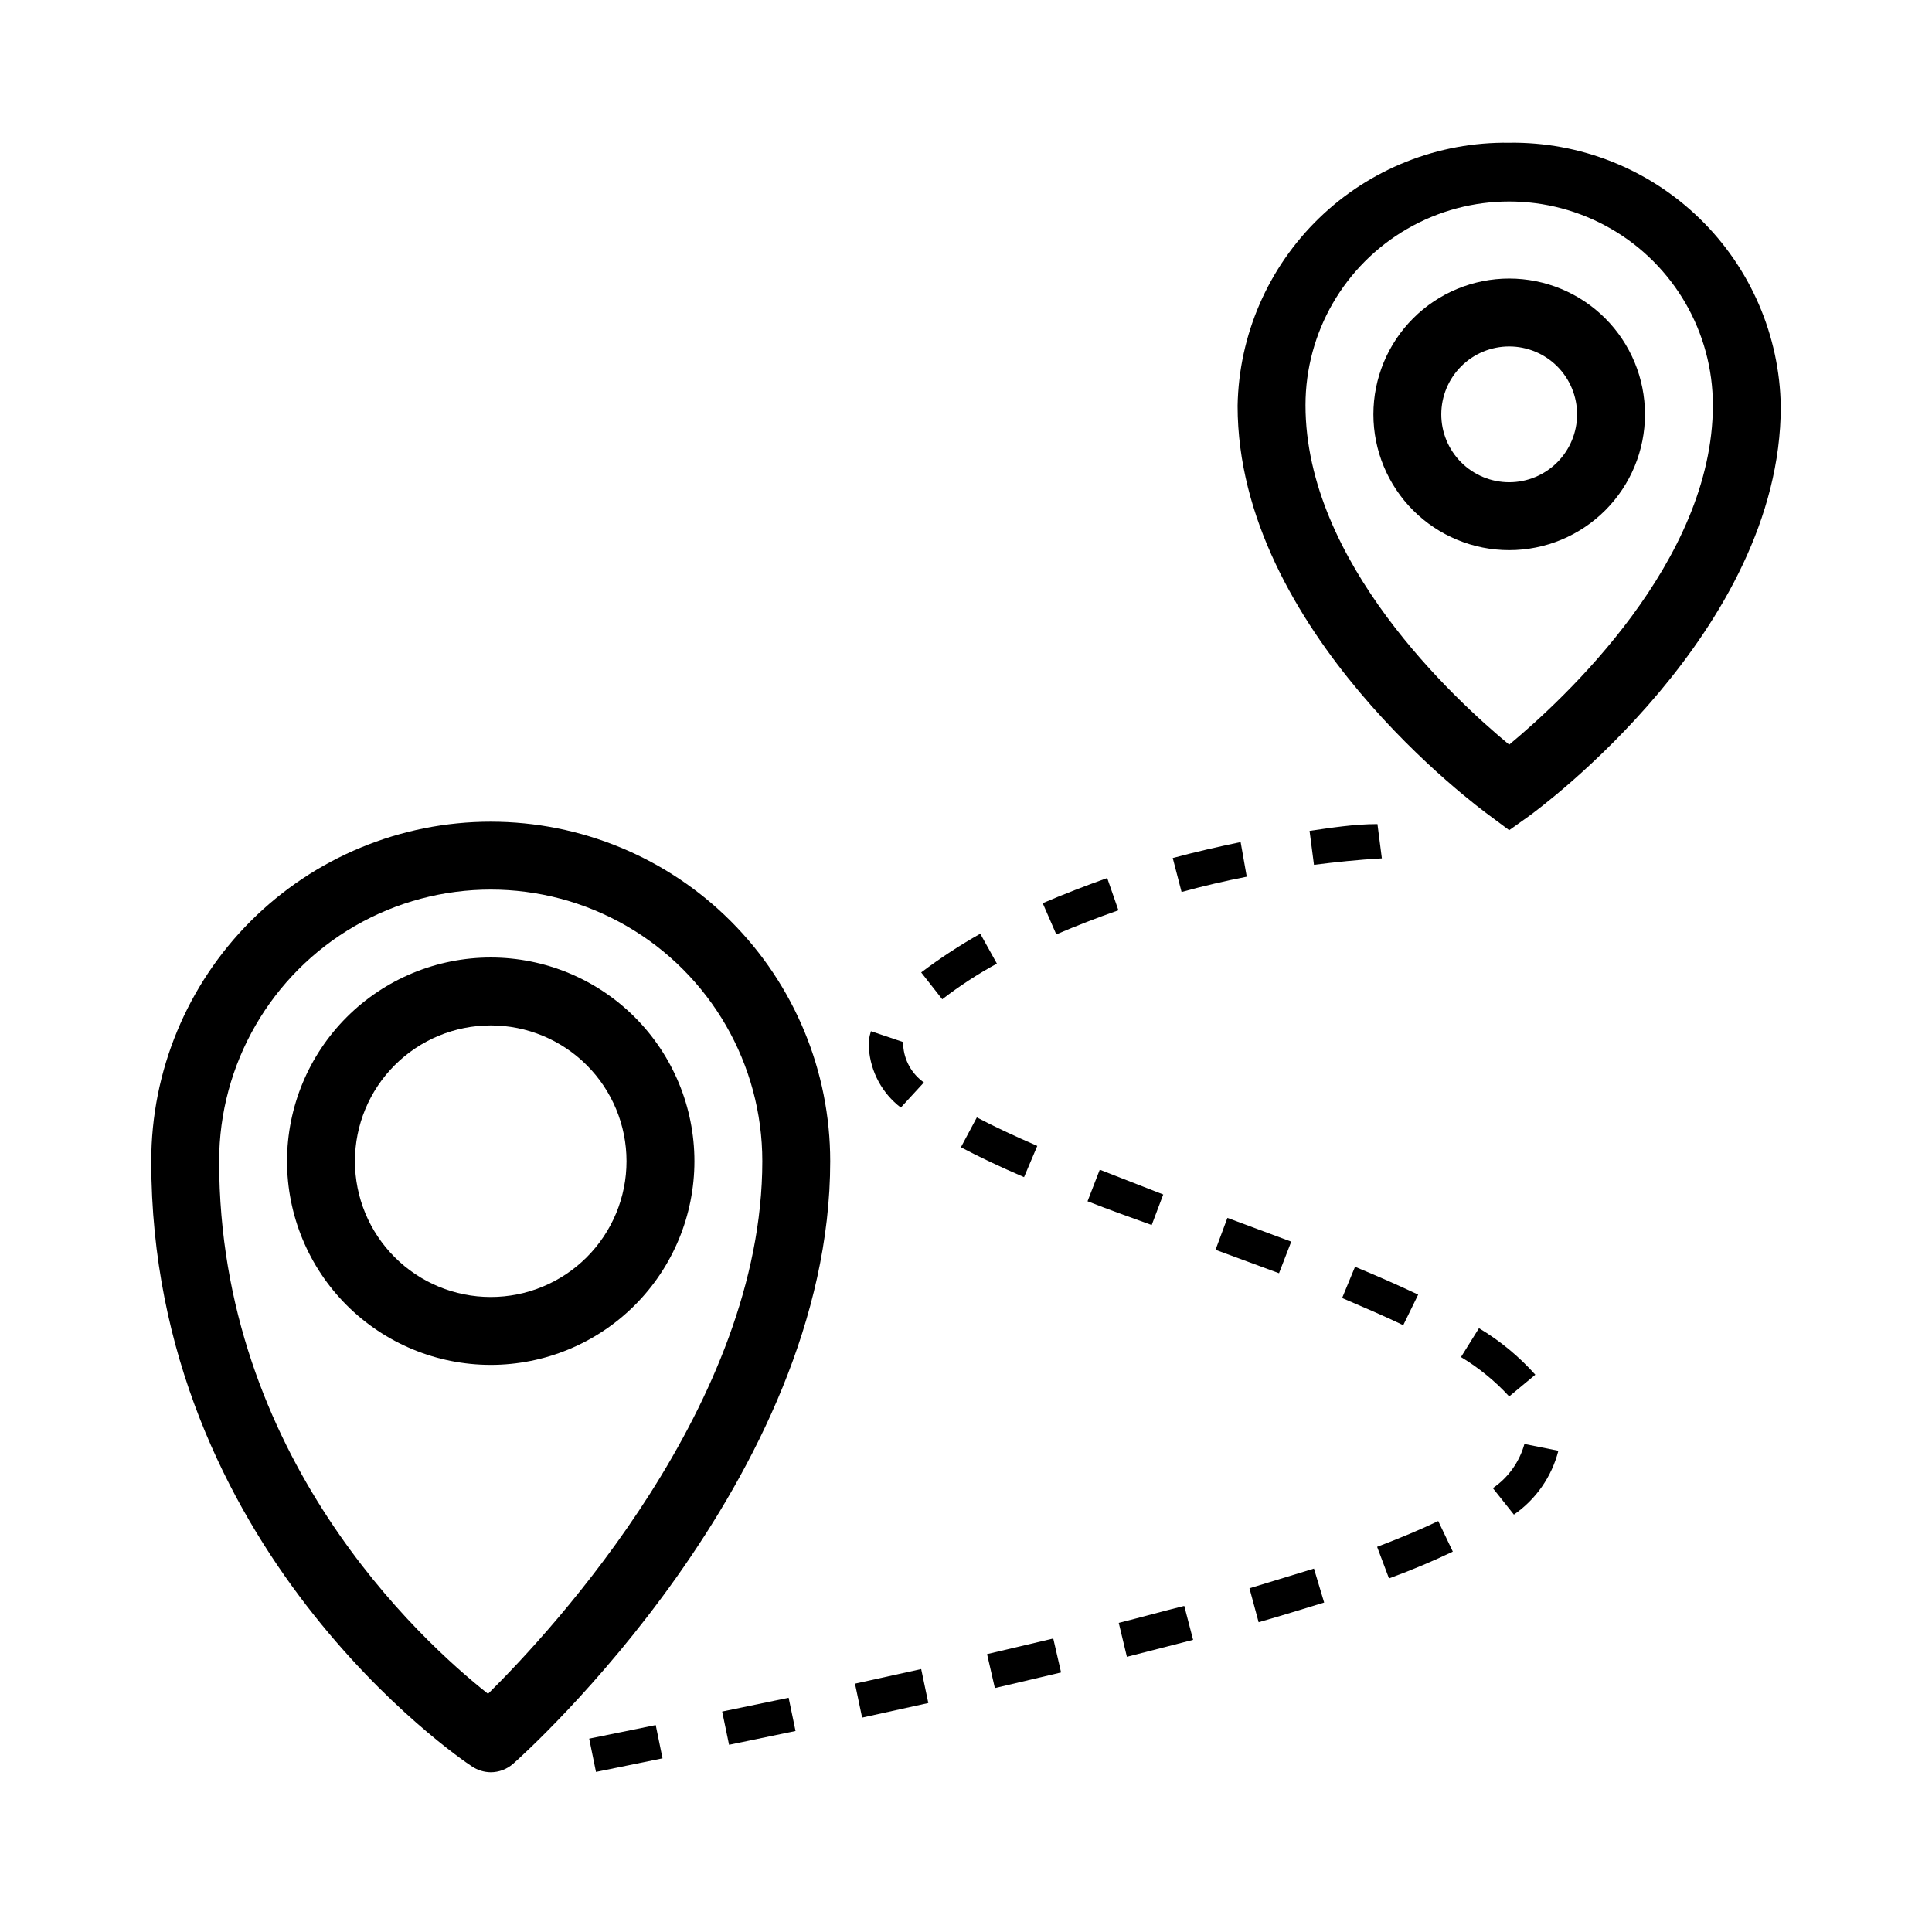 <?xml version="1.0" encoding="UTF-8"?>
<!-- Uploaded to: SVG Repo, www.svgrepo.com, Generator: SVG Repo Mixer Tools -->
<svg fill="#000000" width="800px" height="800px" version="1.1" viewBox="144 144 512 512" xmlns="http://www.w3.org/2000/svg">
 <g>
  <path d="m543.95 217.82c-9.547 0-18.699 3.793-25.449 10.543-6.746 6.746-10.539 15.898-10.539 25.445 0 9.543 3.793 18.695 10.539 25.445 6.75 6.75 15.902 10.539 25.449 10.539 9.543 0 18.695-3.789 25.445-10.539s10.539-15.902 10.539-25.445c0-9.547-3.789-18.699-10.539-25.445-6.75-6.75-15.902-10.543-25.445-10.543zm0 53.98c-4.773 0-9.352-1.895-12.723-5.269-3.375-3.375-5.273-7.953-5.273-12.723 0-4.773 1.898-9.352 5.273-12.723 3.371-3.375 7.949-5.269 12.723-5.269 4.769 0 9.348 1.895 12.723 5.269 3.375 3.371 5.269 7.949 5.269 12.723 0 4.769-1.895 9.348-5.269 12.723s-7.953 5.269-12.723 5.269z"/>
  <path d="m543.95 181.83c-18.781-0.266-36.902 6.922-50.391 19.992-13.492 13.07-21.254 30.949-21.582 49.73 0 59.559 63.965 106.52 66.664 108.5l5.309 3.957 5.309-3.777c2.699-1.98 66.664-48.941 66.664-108.5-0.285-18.812-8.027-36.738-21.52-49.848-13.496-13.105-31.645-20.32-50.453-20.055zm0 159.51c-14.574-12.055-53.98-48.402-53.98-89.965 0-19.285 10.289-37.105 26.988-46.746 16.703-9.645 37.281-9.645 53.98 0 16.703 9.641 26.988 27.461 26.988 46.746 0 41.473-39.492 77.91-53.977 89.965z"/>
  <path d="m370.58 590.19 1.891 8.996 17.543-3.867-1.891-8.996z"/>
  <path d="m403.78 391.45c-5.441 3.062-10.672 6.488-15.656 10.254l5.578 7.106v0.004c4.574-3.527 9.418-6.688 14.484-9.449z"/>
  <path d="m418.89 447.68c-6.207-2.699-11.426-5.129-16.016-7.559l-4.227 7.918c4.769 2.519 10.258 5.129 16.734 7.918z"/>
  <path d="m405.58 582.36 2.07 8.996 17.543-4.137-2.07-8.996z"/>
  <path d="m388.84 430.86c-3.242-2.289-5.262-5.934-5.488-9.895v-0.809l-8.547-2.879c-0.238 0.766-0.418 1.547-0.539 2.336-0.094 0.75-0.094 1.504 0 2.25 0.449 6.188 3.527 11.887 8.457 15.656z"/>
  <path d="m440.39 385.24-2.969-8.547c-5.848 2.07-11.605 4.32-17.094 6.656l3.598 8.277c5.219-2.246 10.797-4.406 16.465-6.387z"/>
  <path d="m335.38 597.58 17.617-3.656 1.828 8.809-17.617 3.656z"/>
  <path d="m300.14 604.76 1.801 8.816 17.633-3.598-1.801-8.816z"/>
  <path d="m472.78 367.16c-6.027 1.258-11.965 2.609-17.992 4.227l2.34 8.996c5.699-1.559 11.457-2.91 17.273-4.047z"/>
  <path d="m508.95 553.93 3.148 8.367c6.387-2.34 12.055-4.769 16.914-7.106l-3.867-8.098c-4.68 2.25-10.078 4.496-16.195 6.836z"/>
  <path d="m509.04 362.39c-6.207 0-12.324 0.988-17.992 1.801l1.168 8.996c5.758-0.719 11.605-1.348 17.992-1.711z"/>
  <path d="m519.83 487.09c-5.309-2.519-10.887-4.949-16.734-7.379l-3.418 8.277c5.668 2.43 11.156 4.769 16.195 7.199z"/>
  <path d="m539.62 538.37 5.578 7.016c5.84-4.031 10.027-10.039 11.785-16.914l-8.996-1.801v0.004c-1.324 4.762-4.285 8.906-8.367 11.695z"/>
  <path d="m543.95 514.07 6.926-5.758c-4.324-4.84-9.359-8.996-14.934-12.324l-4.769 7.648c4.734 2.852 9.039 6.363 12.777 10.434z"/>
  <path d="m486.19 473.05-16.914-6.297-3.148 8.457 16.824 6.207z"/>
  <path d="m452.27 460.55-16.824-6.57-3.238 8.367c5.488 2.16 11.246 4.227 17.004 6.297z"/>
  <path d="m440.48 574.08 2.16 8.996 17.543-4.5-2.34-8.996c-5.488 1.352-11.246 2.973-17.363 4.5z"/>
  <path d="m475.12 564.91 2.43 8.996c6.297-1.801 12.055-3.598 17.363-5.219l-2.699-8.996z"/>
  <path d="m274.05 361.76c-23.859 0-46.746 9.48-63.617 26.352-16.871 16.871-26.348 39.754-26.348 63.617 0 102.56 81.508 158.16 85.02 160.41l-0.004-0.004c1.465 0.984 3.184 1.516 4.949 1.531 2.188-0.004 4.297-0.805 5.938-2.25 3.508-3.059 84.027-75.66 84.027-159.69v0.004c0-23.863-9.477-46.746-26.352-63.617-16.871-16.871-39.754-26.352-63.613-26.352zm-0.719 231.12c-17.992-14.215-71.254-62.977-71.254-141.16v0.004c0-25.715 13.719-49.477 35.984-62.332 22.27-12.855 49.707-12.855 71.973 0 22.27 12.855 35.988 36.617 35.988 62.332 0 64.145-55.148 123.79-72.691 141.16z"/>
  <path d="m274.05 397.75c-14.316 0-28.047 5.688-38.172 15.809-10.121 10.125-15.809 23.855-15.809 38.172 0 14.316 5.688 28.043 15.809 38.168 10.125 10.121 23.855 15.809 38.172 15.809s28.047-5.688 38.168-15.809c10.125-10.125 15.812-23.852 15.812-38.168 0-14.316-5.688-28.047-15.812-38.172-10.121-10.121-23.852-15.809-38.168-15.809zm0 89.965c-9.547 0-18.699-3.789-25.445-10.539-6.75-6.75-10.543-15.902-10.543-25.445 0-9.547 3.793-18.699 10.543-25.449 6.746-6.746 15.898-10.539 25.445-10.539 9.543 0 18.695 3.793 25.445 10.539 6.75 6.75 10.539 15.902 10.539 25.449 0 9.543-3.789 18.695-10.539 25.445s-15.902 10.539-25.445 10.539z"/>
 </g>
</svg>